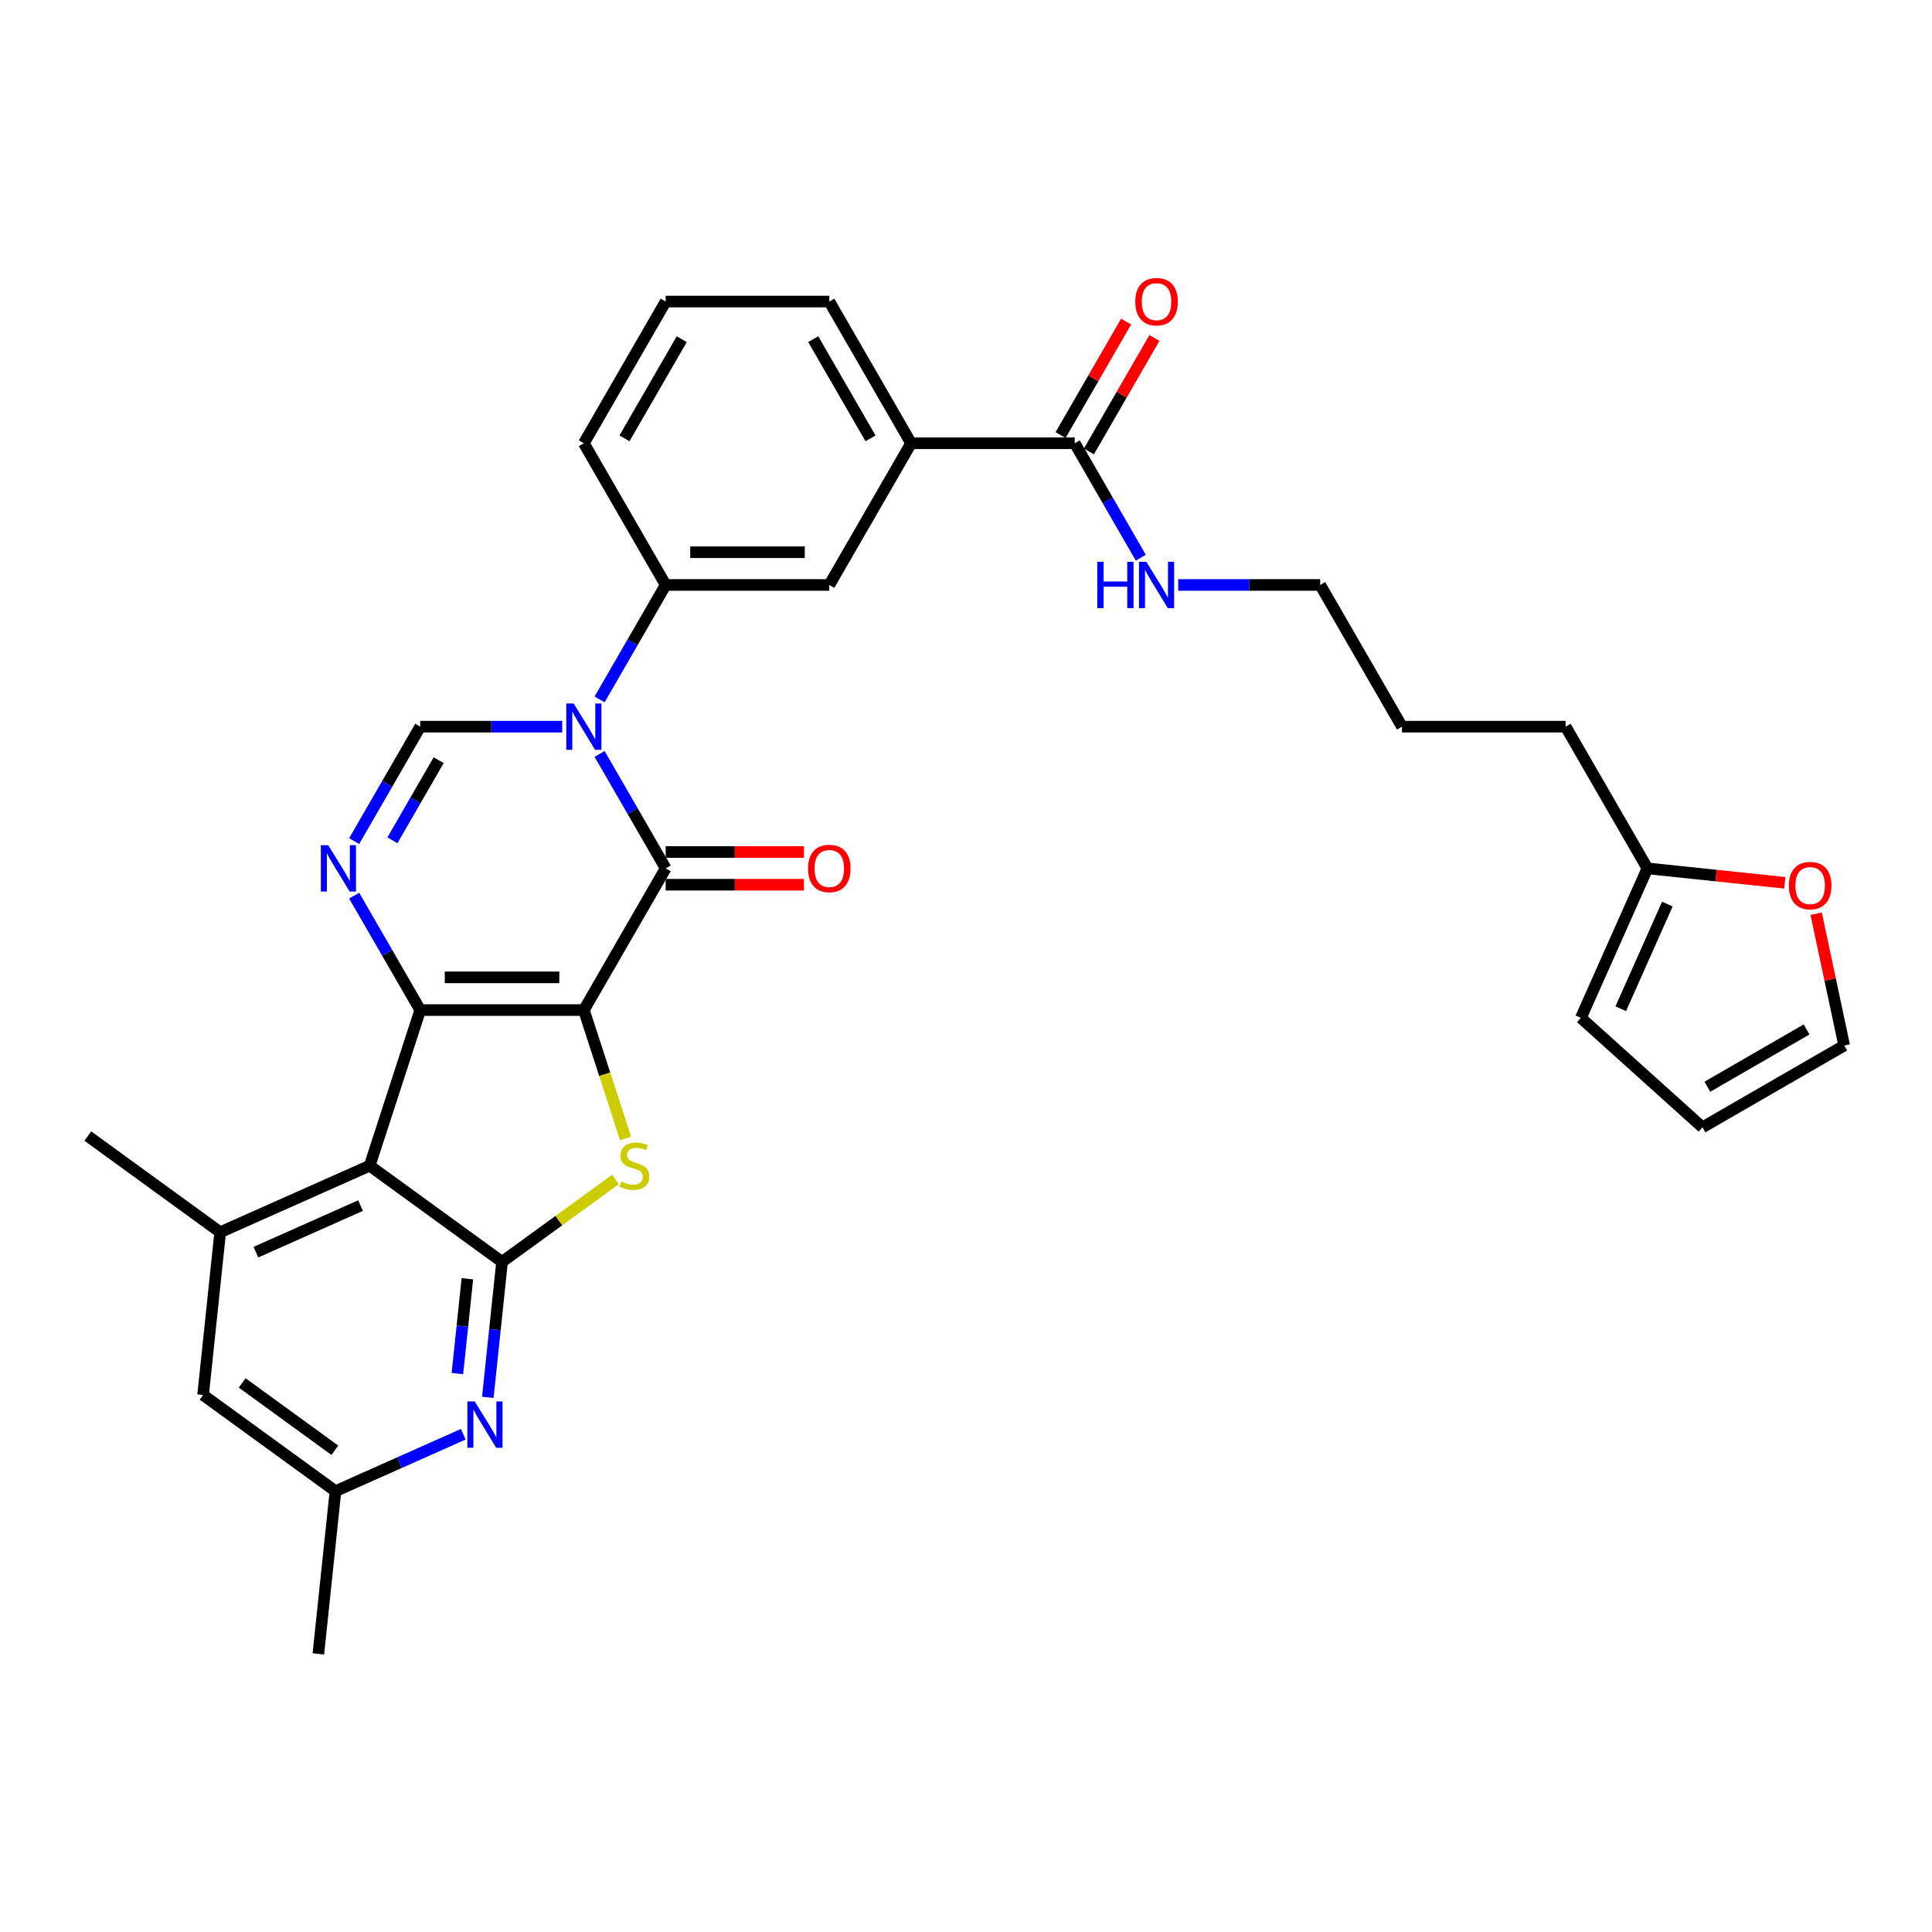 <?xml version='1.0' encoding='iso-8859-1'?>
<svg version='1.1' baseProfile='full'
              xmlns='http://www.w3.org/2000/svg'
                      xmlns:rdkit='http://www.rdkit.org/xml'
                      xmlns:xlink='http://www.w3.org/1999/xlink'
                  xml:space='preserve'
width='1000px' height='1000px' viewBox='0 0 1000 1000'>
<!-- END OF HEADER -->
<rect style='opacity:1.0;fill:#FFFFFF;stroke:none' width='1000' height='1000' x='0' y='0'> </rect>
<path class='bond-0' d='M 302.207,522.812 L 217.514,522.812' style='fill:none;fill-rule:evenodd;stroke:#000000;stroke-width:6px;stroke-linecap:butt;stroke-linejoin:miter;stroke-opacity:1' />
<path class='bond-0' d='M 289.503,505.874 L 230.218,505.874' style='fill:none;fill-rule:evenodd;stroke:#000000;stroke-width:6px;stroke-linecap:butt;stroke-linejoin:miter;stroke-opacity:1' />
<path class='bond-1' d='M 302.207,522.812 L 344.553,449.466' style='fill:none;fill-rule:evenodd;stroke:#000000;stroke-width:6px;stroke-linecap:butt;stroke-linejoin:miter;stroke-opacity:1' />
<path class='bond-3' d='M 302.207,522.812 L 313.006,556.048' style='fill:none;fill-rule:evenodd;stroke:#000000;stroke-width:6px;stroke-linecap:butt;stroke-linejoin:miter;stroke-opacity:1' />
<path class='bond-3' d='M 313.006,556.048 L 323.805,589.284' style='fill:none;fill-rule:evenodd;stroke:#CCCC00;stroke-width:6px;stroke-linecap:butt;stroke-linejoin:miter;stroke-opacity:1' />
<path class='bond-4' d='M 217.514,522.812 L 191.343,603.36' style='fill:none;fill-rule:evenodd;stroke:#000000;stroke-width:6px;stroke-linecap:butt;stroke-linejoin:miter;stroke-opacity:1' />
<path class='bond-6' d='M 217.514,522.812 L 200.414,493.194' style='fill:none;fill-rule:evenodd;stroke:#000000;stroke-width:6px;stroke-linecap:butt;stroke-linejoin:miter;stroke-opacity:1' />
<path class='bond-6' d='M 200.414,493.194 L 183.314,463.576' style='fill:none;fill-rule:evenodd;stroke:#0000FF;stroke-width:6px;stroke-linecap:butt;stroke-linejoin:miter;stroke-opacity:1' />
<path class='bond-2' d='M 344.553,449.466 L 327.453,419.848' style='fill:none;fill-rule:evenodd;stroke:#000000;stroke-width:6px;stroke-linecap:butt;stroke-linejoin:miter;stroke-opacity:1' />
<path class='bond-2' d='M 327.453,419.848 L 310.353,390.23' style='fill:none;fill-rule:evenodd;stroke:#0000FF;stroke-width:6px;stroke-linecap:butt;stroke-linejoin:miter;stroke-opacity:1' />
<path class='bond-14' d='M 344.553,457.935 L 380.336,457.935' style='fill:none;fill-rule:evenodd;stroke:#000000;stroke-width:6px;stroke-linecap:butt;stroke-linejoin:miter;stroke-opacity:1' />
<path class='bond-14' d='M 380.336,457.935 L 416.118,457.935' style='fill:none;fill-rule:evenodd;stroke:#FF0000;stroke-width:6px;stroke-linecap:butt;stroke-linejoin:miter;stroke-opacity:1' />
<path class='bond-14' d='M 344.553,440.997 L 380.336,440.997' style='fill:none;fill-rule:evenodd;stroke:#000000;stroke-width:6px;stroke-linecap:butt;stroke-linejoin:miter;stroke-opacity:1' />
<path class='bond-14' d='M 380.336,440.997 L 416.118,440.997' style='fill:none;fill-rule:evenodd;stroke:#FF0000;stroke-width:6px;stroke-linecap:butt;stroke-linejoin:miter;stroke-opacity:1' />
<path class='bond-7' d='M 290.993,376.12 L 254.254,376.12' style='fill:none;fill-rule:evenodd;stroke:#0000FF;stroke-width:6px;stroke-linecap:butt;stroke-linejoin:miter;stroke-opacity:1' />
<path class='bond-7' d='M 254.254,376.12 L 217.514,376.12' style='fill:none;fill-rule:evenodd;stroke:#000000;stroke-width:6px;stroke-linecap:butt;stroke-linejoin:miter;stroke-opacity:1' />
<path class='bond-10' d='M 310.353,362.011 L 327.453,332.393' style='fill:none;fill-rule:evenodd;stroke:#0000FF;stroke-width:6px;stroke-linecap:butt;stroke-linejoin:miter;stroke-opacity:1' />
<path class='bond-10' d='M 327.453,332.393 L 344.553,302.774' style='fill:none;fill-rule:evenodd;stroke:#000000;stroke-width:6px;stroke-linecap:butt;stroke-linejoin:miter;stroke-opacity:1' />
<path class='bond-5' d='M 318.571,610.485 L 289.216,631.813' style='fill:none;fill-rule:evenodd;stroke:#CCCC00;stroke-width:6px;stroke-linecap:butt;stroke-linejoin:miter;stroke-opacity:1' />
<path class='bond-5' d='M 289.216,631.813 L 259.86,653.141' style='fill:none;fill-rule:evenodd;stroke:#000000;stroke-width:6px;stroke-linecap:butt;stroke-linejoin:miter;stroke-opacity:1' />
<path class='bond-9' d='M 191.343,603.36 L 113.972,637.807' style='fill:none;fill-rule:evenodd;stroke:#000000;stroke-width:6px;stroke-linecap:butt;stroke-linejoin:miter;stroke-opacity:1' />
<path class='bond-9' d='M 186.627,624.001 L 132.467,648.114' style='fill:none;fill-rule:evenodd;stroke:#000000;stroke-width:6px;stroke-linecap:butt;stroke-linejoin:miter;stroke-opacity:1' />
<path class='bond-32' d='M 191.343,603.36 L 259.86,653.141' style='fill:none;fill-rule:evenodd;stroke:#000000;stroke-width:6px;stroke-linecap:butt;stroke-linejoin:miter;stroke-opacity:1' />
<path class='bond-8' d='M 259.86,653.141 L 256.176,688.2' style='fill:none;fill-rule:evenodd;stroke:#000000;stroke-width:6px;stroke-linecap:butt;stroke-linejoin:miter;stroke-opacity:1' />
<path class='bond-8' d='M 256.176,688.2 L 252.491,723.259' style='fill:none;fill-rule:evenodd;stroke:#0000FF;stroke-width:6px;stroke-linecap:butt;stroke-linejoin:miter;stroke-opacity:1' />
<path class='bond-8' d='M 241.909,661.888 L 239.33,686.429' style='fill:none;fill-rule:evenodd;stroke:#000000;stroke-width:6px;stroke-linecap:butt;stroke-linejoin:miter;stroke-opacity:1' />
<path class='bond-8' d='M 239.33,686.429 L 236.75,710.971' style='fill:none;fill-rule:evenodd;stroke:#0000FF;stroke-width:6px;stroke-linecap:butt;stroke-linejoin:miter;stroke-opacity:1' />
<path class='bond-33' d='M 183.314,435.356 L 200.414,405.738' style='fill:none;fill-rule:evenodd;stroke:#0000FF;stroke-width:6px;stroke-linecap:butt;stroke-linejoin:miter;stroke-opacity:1' />
<path class='bond-33' d='M 200.414,405.738 L 217.514,376.12' style='fill:none;fill-rule:evenodd;stroke:#000000;stroke-width:6px;stroke-linecap:butt;stroke-linejoin:miter;stroke-opacity:1' />
<path class='bond-33' d='M 203.113,434.94 L 215.083,414.208' style='fill:none;fill-rule:evenodd;stroke:#0000FF;stroke-width:6px;stroke-linecap:butt;stroke-linejoin:miter;stroke-opacity:1' />
<path class='bond-33' d='M 215.083,414.208 L 227.053,393.475' style='fill:none;fill-rule:evenodd;stroke:#000000;stroke-width:6px;stroke-linecap:butt;stroke-linejoin:miter;stroke-opacity:1' />
<path class='bond-17' d='M 239.794,742.362 L 206.716,757.089' style='fill:none;fill-rule:evenodd;stroke:#0000FF;stroke-width:6px;stroke-linecap:butt;stroke-linejoin:miter;stroke-opacity:1' />
<path class='bond-17' d='M 206.716,757.089 L 173.637,771.817' style='fill:none;fill-rule:evenodd;stroke:#000000;stroke-width:6px;stroke-linecap:butt;stroke-linejoin:miter;stroke-opacity:1' />
<path class='bond-15' d='M 113.972,637.807 L 105.119,722.036' style='fill:none;fill-rule:evenodd;stroke:#000000;stroke-width:6px;stroke-linecap:butt;stroke-linejoin:miter;stroke-opacity:1' />
<path class='bond-24' d='M 113.972,637.807 L 45.455,588.026' style='fill:none;fill-rule:evenodd;stroke:#000000;stroke-width:6px;stroke-linecap:butt;stroke-linejoin:miter;stroke-opacity:1' />
<path class='bond-12' d='M 344.553,302.774 L 429.246,302.774' style='fill:none;fill-rule:evenodd;stroke:#000000;stroke-width:6px;stroke-linecap:butt;stroke-linejoin:miter;stroke-opacity:1' />
<path class='bond-12' d='M 357.257,285.836 L 416.542,285.836' style='fill:none;fill-rule:evenodd;stroke:#000000;stroke-width:6px;stroke-linecap:butt;stroke-linejoin:miter;stroke-opacity:1' />
<path class='bond-25' d='M 344.553,302.774 L 302.207,229.429' style='fill:none;fill-rule:evenodd;stroke:#000000;stroke-width:6px;stroke-linecap:butt;stroke-linejoin:miter;stroke-opacity:1' />
<path class='bond-11' d='M 556.284,229.429 L 471.592,229.429' style='fill:none;fill-rule:evenodd;stroke:#000000;stroke-width:6px;stroke-linecap:butt;stroke-linejoin:miter;stroke-opacity:1' />
<path class='bond-19' d='M 563.619,233.663 L 580.572,204.299' style='fill:none;fill-rule:evenodd;stroke:#000000;stroke-width:6px;stroke-linecap:butt;stroke-linejoin:miter;stroke-opacity:1' />
<path class='bond-19' d='M 580.572,204.299 L 597.526,174.935' style='fill:none;fill-rule:evenodd;stroke:#FF0000;stroke-width:6px;stroke-linecap:butt;stroke-linejoin:miter;stroke-opacity:1' />
<path class='bond-19' d='M 548.95,225.194 L 565.903,195.83' style='fill:none;fill-rule:evenodd;stroke:#000000;stroke-width:6px;stroke-linecap:butt;stroke-linejoin:miter;stroke-opacity:1' />
<path class='bond-19' d='M 565.903,195.83 L 582.856,166.466' style='fill:none;fill-rule:evenodd;stroke:#FF0000;stroke-width:6px;stroke-linecap:butt;stroke-linejoin:miter;stroke-opacity:1' />
<path class='bond-23' d='M 556.284,229.429 L 573.384,259.047' style='fill:none;fill-rule:evenodd;stroke:#000000;stroke-width:6px;stroke-linecap:butt;stroke-linejoin:miter;stroke-opacity:1' />
<path class='bond-23' d='M 573.384,259.047 L 590.484,288.665' style='fill:none;fill-rule:evenodd;stroke:#0000FF;stroke-width:6px;stroke-linecap:butt;stroke-linejoin:miter;stroke-opacity:1' />
<path class='bond-13' d='M 429.246,302.774 L 471.592,229.429' style='fill:none;fill-rule:evenodd;stroke:#000000;stroke-width:6px;stroke-linecap:butt;stroke-linejoin:miter;stroke-opacity:1' />
<path class='bond-35' d='M 471.592,229.429 L 429.246,156.083' style='fill:none;fill-rule:evenodd;stroke:#000000;stroke-width:6px;stroke-linecap:butt;stroke-linejoin:miter;stroke-opacity:1' />
<path class='bond-35' d='M 450.571,226.896 L 420.928,175.554' style='fill:none;fill-rule:evenodd;stroke:#000000;stroke-width:6px;stroke-linecap:butt;stroke-linejoin:miter;stroke-opacity:1' />
<path class='bond-34' d='M 105.119,722.036 L 173.637,771.817' style='fill:none;fill-rule:evenodd;stroke:#000000;stroke-width:6px;stroke-linecap:butt;stroke-linejoin:miter;stroke-opacity:1' />
<path class='bond-34' d='M 125.353,715.799 L 173.316,750.646' style='fill:none;fill-rule:evenodd;stroke:#000000;stroke-width:6px;stroke-linecap:butt;stroke-linejoin:miter;stroke-opacity:1' />
<path class='bond-16' d='M 852.708,449.466 L 810.362,376.12' style='fill:none;fill-rule:evenodd;stroke:#000000;stroke-width:6px;stroke-linecap:butt;stroke-linejoin:miter;stroke-opacity:1' />
<path class='bond-18' d='M 852.708,449.466 L 888.259,453.203' style='fill:none;fill-rule:evenodd;stroke:#000000;stroke-width:6px;stroke-linecap:butt;stroke-linejoin:miter;stroke-opacity:1' />
<path class='bond-18' d='M 888.259,453.203 L 923.81,456.939' style='fill:none;fill-rule:evenodd;stroke:#FF0000;stroke-width:6px;stroke-linecap:butt;stroke-linejoin:miter;stroke-opacity:1' />
<path class='bond-20' d='M 852.708,449.466 L 818.261,526.837' style='fill:none;fill-rule:evenodd;stroke:#000000;stroke-width:6px;stroke-linecap:butt;stroke-linejoin:miter;stroke-opacity:1' />
<path class='bond-20' d='M 863.015,467.961 L 838.902,522.121' style='fill:none;fill-rule:evenodd;stroke:#000000;stroke-width:6px;stroke-linecap:butt;stroke-linejoin:miter;stroke-opacity:1' />
<path class='bond-29' d='M 173.637,771.817 L 164.784,856.045' style='fill:none;fill-rule:evenodd;stroke:#000000;stroke-width:6px;stroke-linecap:butt;stroke-linejoin:miter;stroke-opacity:1' />
<path class='bond-21' d='M 940.044,472.937 L 947.295,507.049' style='fill:none;fill-rule:evenodd;stroke:#FF0000;stroke-width:6px;stroke-linecap:butt;stroke-linejoin:miter;stroke-opacity:1' />
<path class='bond-21' d='M 947.295,507.049 L 954.545,541.161' style='fill:none;fill-rule:evenodd;stroke:#000000;stroke-width:6px;stroke-linecap:butt;stroke-linejoin:miter;stroke-opacity:1' />
<path class='bond-22' d='M 818.261,526.837 L 881.2,583.507' style='fill:none;fill-rule:evenodd;stroke:#000000;stroke-width:6px;stroke-linecap:butt;stroke-linejoin:miter;stroke-opacity:1' />
<path class='bond-36' d='M 954.545,541.161 L 881.2,583.507' style='fill:none;fill-rule:evenodd;stroke:#000000;stroke-width:6px;stroke-linecap:butt;stroke-linejoin:miter;stroke-opacity:1' />
<path class='bond-36' d='M 935.074,532.844 L 883.732,562.486' style='fill:none;fill-rule:evenodd;stroke:#000000;stroke-width:6px;stroke-linecap:butt;stroke-linejoin:miter;stroke-opacity:1' />
<path class='bond-30' d='M 609.844,302.774 L 646.584,302.774' style='fill:none;fill-rule:evenodd;stroke:#0000FF;stroke-width:6px;stroke-linecap:butt;stroke-linejoin:miter;stroke-opacity:1' />
<path class='bond-30' d='M 646.584,302.774 L 683.323,302.774' style='fill:none;fill-rule:evenodd;stroke:#000000;stroke-width:6px;stroke-linecap:butt;stroke-linejoin:miter;stroke-opacity:1' />
<path class='bond-27' d='M 302.207,229.429 L 344.553,156.083' style='fill:none;fill-rule:evenodd;stroke:#000000;stroke-width:6px;stroke-linecap:butt;stroke-linejoin:miter;stroke-opacity:1' />
<path class='bond-27' d='M 323.228,226.896 L 352.87,175.554' style='fill:none;fill-rule:evenodd;stroke:#000000;stroke-width:6px;stroke-linecap:butt;stroke-linejoin:miter;stroke-opacity:1' />
<path class='bond-26' d='M 429.246,156.083 L 344.553,156.083' style='fill:none;fill-rule:evenodd;stroke:#000000;stroke-width:6px;stroke-linecap:butt;stroke-linejoin:miter;stroke-opacity:1' />
<path class='bond-28' d='M 810.362,376.12 L 725.669,376.12' style='fill:none;fill-rule:evenodd;stroke:#000000;stroke-width:6px;stroke-linecap:butt;stroke-linejoin:miter;stroke-opacity:1' />
<path class='bond-31' d='M 683.323,302.774 L 725.669,376.12' style='fill:none;fill-rule:evenodd;stroke:#000000;stroke-width:6px;stroke-linecap:butt;stroke-linejoin:miter;stroke-opacity:1' />
<path  class='atom-3' d='M 296.905 364.128
L 304.764 376.832
Q 305.544 378.085, 306.797 380.355
Q 308.051 382.625, 308.118 382.76
L 308.118 364.128
L 311.303 364.128
L 311.303 388.113
L 308.017 388.113
L 299.581 374.223
Q 298.599 372.597, 297.549 370.734
Q 296.532 368.871, 296.227 368.295
L 296.227 388.113
L 293.111 388.113
L 293.111 364.128
L 296.905 364.128
' fill='#0000FF'/>
<path  class='atom-4' d='M 321.603 611.592
Q 321.874 611.693, 322.992 612.168
Q 324.11 612.642, 325.329 612.947
Q 326.583 613.218, 327.802 613.218
Q 330.072 613.218, 331.393 612.134
Q 332.714 611.016, 332.714 609.085
Q 332.714 607.764, 332.037 606.951
Q 331.393 606.137, 330.377 605.697
Q 329.361 605.257, 327.667 604.748
Q 325.532 604.105, 324.245 603.495
Q 322.992 602.885, 322.077 601.598
Q 321.196 600.311, 321.196 598.142
Q 321.196 595.127, 323.229 593.264
Q 325.295 591.401, 329.361 591.401
Q 332.139 591.401, 335.289 592.722
L 334.51 595.331
Q 331.63 594.145, 329.462 594.145
Q 327.125 594.145, 325.837 595.127
Q 324.55 596.076, 324.584 597.736
Q 324.584 599.023, 325.228 599.802
Q 325.905 600.582, 326.854 601.022
Q 327.836 601.462, 329.462 601.971
Q 331.63 602.648, 332.918 603.326
Q 334.205 604.003, 335.12 605.392
Q 336.068 606.747, 336.068 609.085
Q 336.068 612.405, 333.832 614.2
Q 331.63 615.962, 327.938 615.962
Q 325.804 615.962, 324.177 615.488
Q 322.585 615.047, 320.688 614.268
L 321.603 611.592
' fill='#CCCC00'/>
<path  class='atom-7' d='M 169.866 437.474
L 177.726 450.178
Q 178.505 451.431, 179.758 453.701
Q 181.012 455.971, 181.079 456.106
L 181.079 437.474
L 184.264 437.474
L 184.264 461.459
L 180.978 461.459
L 172.542 447.569
Q 171.56 445.943, 170.51 444.08
Q 169.494 442.217, 169.189 441.641
L 169.189 461.459
L 166.072 461.459
L 166.072 437.474
L 169.866 437.474
' fill='#0000FF'/>
<path  class='atom-9' d='M 245.706 725.377
L 253.565 738.081
Q 254.345 739.334, 255.598 741.604
Q 256.851 743.874, 256.919 744.009
L 256.919 725.377
L 260.104 725.377
L 260.104 749.362
L 256.818 749.362
L 248.382 735.472
Q 247.4 733.846, 246.35 731.983
Q 245.333 730.119, 245.028 729.544
L 245.028 749.362
L 241.912 749.362
L 241.912 725.377
L 245.706 725.377
' fill='#0000FF'/>
<path  class='atom-15' d='M 418.236 449.534
Q 418.236 443.775, 421.081 440.557
Q 423.927 437.338, 429.246 437.338
Q 434.564 437.338, 437.41 440.557
Q 440.256 443.775, 440.256 449.534
Q 440.256 455.361, 437.376 458.681
Q 434.496 461.967, 429.246 461.967
Q 423.961 461.967, 421.081 458.681
Q 418.236 455.395, 418.236 449.534
M 429.246 459.257
Q 432.904 459.257, 434.869 456.818
Q 436.868 454.345, 436.868 449.534
Q 436.868 444.825, 434.869 442.454
Q 432.904 440.048, 429.246 440.048
Q 425.587 440.048, 423.588 442.42
Q 421.623 444.791, 421.623 449.534
Q 421.623 454.378, 423.588 456.818
Q 425.587 459.257, 429.246 459.257
' fill='#FF0000'/>
<path  class='atom-19' d='M 925.927 458.387
Q 925.927 452.628, 928.773 449.409
Q 931.618 446.191, 936.937 446.191
Q 942.256 446.191, 945.101 449.409
Q 947.947 452.628, 947.947 458.387
Q 947.947 464.214, 945.067 467.534
Q 942.188 470.82, 936.937 470.82
Q 931.652 470.82, 928.773 467.534
Q 925.927 464.248, 925.927 458.387
M 936.937 468.109
Q 940.596 468.109, 942.56 465.67
Q 944.559 463.197, 944.559 458.387
Q 944.559 453.678, 942.56 451.306
Q 940.596 448.901, 936.937 448.901
Q 933.278 448.901, 931.279 451.273
Q 929.315 453.644, 929.315 458.387
Q 929.315 463.231, 931.279 465.67
Q 933.278 468.109, 936.937 468.109
' fill='#FF0000'/>
<path  class='atom-20' d='M 587.621 156.15
Q 587.621 150.391, 590.466 147.173
Q 593.312 143.955, 598.631 143.955
Q 603.949 143.955, 606.795 147.173
Q 609.641 150.391, 609.641 156.15
Q 609.641 161.977, 606.761 165.297
Q 603.882 168.583, 598.631 168.583
Q 593.346 168.583, 590.466 165.297
Q 587.621 162.011, 587.621 156.15
M 598.631 165.873
Q 602.289 165.873, 604.254 163.434
Q 606.253 160.961, 606.253 156.15
Q 606.253 151.442, 604.254 149.07
Q 602.289 146.665, 598.631 146.665
Q 594.972 146.665, 592.973 149.036
Q 591.008 151.408, 591.008 156.15
Q 591.008 160.995, 592.973 163.434
Q 594.972 165.873, 598.631 165.873
' fill='#FF0000'/>
<path  class='atom-24' d='M 567.955 290.782
L 571.207 290.782
L 571.207 300.979
L 583.471 300.979
L 583.471 290.782
L 586.723 290.782
L 586.723 314.767
L 583.471 314.767
L 583.471 303.689
L 571.207 303.689
L 571.207 314.767
L 567.955 314.767
L 567.955 290.782
' fill='#0000FF'/>
<path  class='atom-24' d='M 593.329 290.782
L 601.188 303.486
Q 601.968 304.739, 603.221 307.009
Q 604.474 309.279, 604.542 309.414
L 604.542 290.782
L 607.727 290.782
L 607.727 314.767
L 604.441 314.767
L 596.005 300.877
Q 595.023 299.251, 593.973 297.388
Q 592.956 295.525, 592.651 294.949
L 592.651 314.767
L 589.535 314.767
L 589.535 290.782
L 593.329 290.782
' fill='#0000FF'/>
</svg>
